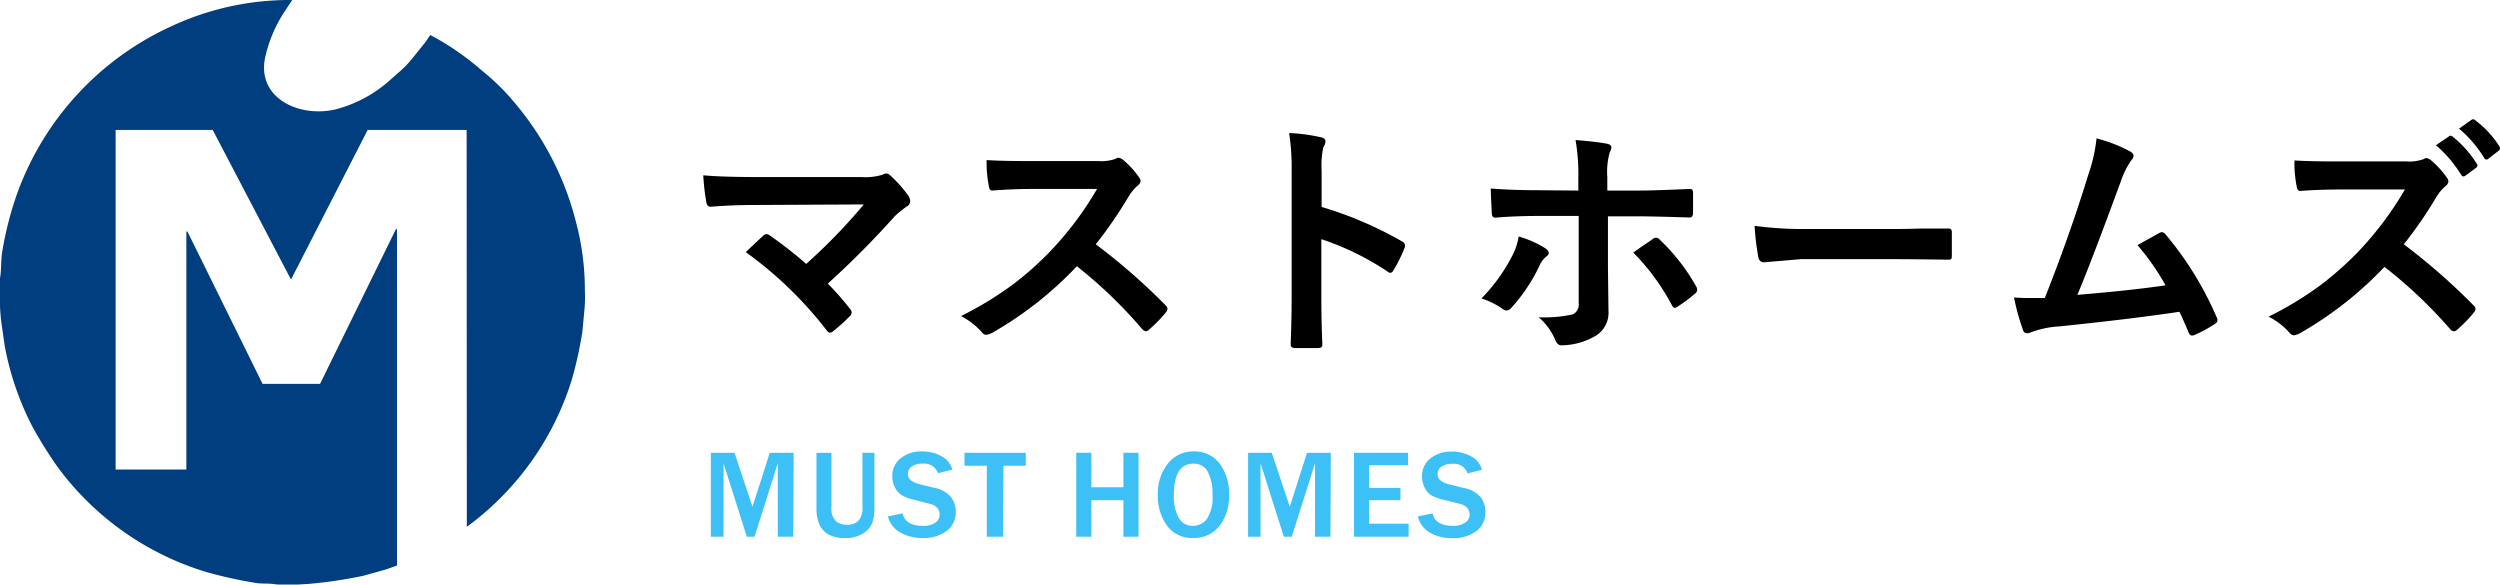 <?xml version="1.0" encoding="UTF-8"?> <svg xmlns="http://www.w3.org/2000/svg" id="レイヤー_1" data-name="レイヤー 1" viewBox="0 0 277.84 64.96"><defs><style>.cls-1{fill:#003e7f;fill-rule:evenodd;}.cls-2{fill:#3dc0f5;}</style></defs><path class="cls-1" d="M51.86,14.44h-11L32.34,31.07h0l-8.7-16.63H12.85V52.18h7.86V25.73h.12l8.35,16.93h6.39L44,25.47h.12l0,37.38-1.17.42L40.33,64a50.16,50.16,0,0,1-6,.89L32.5,65c-.64-.06-1.3,0-1.87-.06-.95-.16-1.65,0-2.57-.22a46.42,46.42,0,0,1-5.2-1.17A32,32,0,0,1,6.33,51.8a49.3,49.3,0,0,1-2.66-4.26A32.16,32.16,0,0,1,.52,38.42L.16,35.91A20.29,20.29,0,0,1,0,32.56l0-1.65c.18-1,.08-2,.26-3A37.6,37.6,0,0,1,2,21.25,32.63,32.63,0,0,1,19.24,2.83,31.09,31.09,0,0,1,32.48,0l-1,1.51a15.28,15.28,0,0,0-2,4.82c-1,4.52,3.69,6.76,7.76,5.84A14.53,14.53,0,0,0,43.12,9.1l1.13-1a11.28,11.28,0,0,0,1.6-1.64l1.39-1.73.58-.84a30,30,0,0,1,5.79,4A24.47,24.47,0,0,1,57,11.19a33,33,0,0,1,7,13.44A29.37,29.37,0,0,1,65,32.34a15.78,15.78,0,0,1-.08,2.41l-.2,2.15a45,45,0,0,1-1.19,5.36A32,32,0,0,1,51.88,58.55h0Z"></path><path d="M92,31.52a30.49,30.49,0,0,1,2.46,2.8.65.65,0,0,1,.19.41.67.67,0,0,1-.24.45,21.26,21.26,0,0,1-1.84,1.65.69.69,0,0,1-.35.14c-.11,0-.22-.08-.34-.25a43.25,43.25,0,0,0-9-8.7c.93-.89,1.6-1.51,2-1.88a.61.61,0,0,1,.32-.13,1.11,1.11,0,0,1,.4.19,47.21,47.21,0,0,1,4,3.13A63,63,0,0,0,96,22.72l-11.8.06c-2,0-3.79.07-5.21.2-.27,0-.43-.16-.49-.5a25,25,0,0,1-.34-3q1.9.19,6.1.2H95.75a6.65,6.65,0,0,0,2.33-.26.81.81,0,0,1,.39-.14.65.65,0,0,1,.47.22,13.78,13.78,0,0,1,2,2.24,1.26,1.26,0,0,1,.22.62.67.67,0,0,1-.37.58A12.05,12.05,0,0,0,99.47,24,100.41,100.41,0,0,1,92,31.52Z"></path><path d="M121.78,27.15a68.6,68.6,0,0,1,7.75,6.77.6.6,0,0,1,.22.4.68.68,0,0,1-.19.41,14.74,14.74,0,0,1-1.87,1.91.52.52,0,0,1-.34.17.67.67,0,0,1-.4-.22,51.24,51.24,0,0,0-7.27-7,40.64,40.64,0,0,1-9.41,7.4,2.28,2.28,0,0,1-.64.22.59.59,0,0,1-.48-.25,7.74,7.74,0,0,0-2.35-1.83,39,39,0,0,0,5.79-3.53A34.83,34.83,0,0,0,116.65,28a36.4,36.4,0,0,0,5.27-7l-7.22,0c-1.44,0-2.92.06-4.43.18-.18,0-.31-.14-.37-.48a13.62,13.62,0,0,1-.25-2.91c1,.07,2.58.11,4.73.11h7.7a4.66,4.66,0,0,0,1.93-.26.53.53,0,0,1,.31-.11,1.07,1.07,0,0,1,.48.22,9.82,9.82,0,0,1,1.82,2,.8.8,0,0,1,.14.35.76.76,0,0,1-.37.56,5.59,5.59,0,0,0-1,1.25A48.06,48.06,0,0,1,121.78,27.15Z"></path><path d="M146.88,23a41.63,41.63,0,0,1,8.9,3.81c.25.13.37.29.37.48a.85.85,0,0,1-.05.25A16.19,16.19,0,0,1,154.89,30c-.12.21-.24.32-.37.32a.48.48,0,0,1-.31-.14,30.61,30.61,0,0,0-7.36-3.6v6.2c0,1,0,2.84.11,5.48v.08c0,.23-.17.34-.5.34s-.84,0-1.25,0-.83,0-1.24,0-.53-.14-.53-.42c.07-1.81.11-3.64.11-5.51V18.94a25.52,25.52,0,0,0-.28-4.15,18.78,18.78,0,0,1,3.5.46c.36.07.54.23.54.47a1.45,1.45,0,0,1-.24.65,9.58,9.58,0,0,0-.19,2.62Z"></path><path d="M168.78,26.28a11.74,11.74,0,0,1,2.91,1.28c.29.19.43.36.43.54s-.11.29-.32.45a2.75,2.75,0,0,0-.69.94A19,19,0,0,1,168,34.17a.79.79,0,0,1-.56.34.82.82,0,0,1-.42-.16,8.45,8.45,0,0,0-2.38-1.18A19.35,19.35,0,0,0,168,28.55,6.9,6.9,0,0,0,168.78,26.28Zm6.63-5.1V19.87a22.73,22.73,0,0,0-.31-4.31c1.59.13,2.75.27,3.47.41q.51.09.51.42a1.06,1.06,0,0,1-.17.51,8,8,0,0,0-.28,2.79v1.49h3.44c1.07,0,3-.06,5.72-.18h.05c.21,0,.32.15.32.45s0,.64,0,.91c0,.45,0,.88,0,1.28s-.17.56-.4.53c-2.91-.09-4.83-.13-5.77-.13h-3.29l0,5.66.06,4.86a3,3,0,0,1-1.65,2.89,7.74,7.74,0,0,1-3.59.93c-.29,0-.51-.2-.67-.59A6.72,6.72,0,0,0,171,35.26a14.42,14.42,0,0,0,3.81-.33,1.2,1.2,0,0,0,.64-1.23V24H171c-1.69,0-3.3.06-4.84.19-.24,0-.37-.19-.37-.56-.07-1.34-.11-2.23-.11-2.68,1.66.13,3.42.19,5.27.19Zm6.11,6.89c.27-.2.66-.48,1.18-.83l1-.69a.54.54,0,0,1,.35-.13.58.58,0,0,1,.43.24,21.79,21.79,0,0,1,4,5.13.78.78,0,0,1,.14.42.54.54,0,0,1-.27.44,15.29,15.29,0,0,1-1.89,1.41,1,1,0,0,1-.33.16c-.1,0-.2-.09-.31-.28A25,25,0,0,0,181.52,28.07Z"></path><path d="M195,25.1a40.82,40.82,0,0,0,6,.35h9c.88,0,2,0,3.42-.05l3,0h.13c.25,0,.37.13.37.4,0,.42,0,.87,0,1.32s0,.89,0,1.31-.13.43-.39.43h-.11q-4.2-.06-6.25-.06H200.17l-4.11.35a.63.63,0,0,1-.65-.59A28.07,28.07,0,0,1,195,25.1Z"></path><path d="M233,15.38a16.47,16.47,0,0,1,3.77,1.47c.23.15.35.3.35.45a1,1,0,0,1-.29.56,9.47,9.47,0,0,0-1.14,2.32q-3.24,8.84-4.82,12.59c4.19-.35,7.46-.71,9.8-1.06a27.18,27.18,0,0,0-3.12-4.47L240,25.88a.63.63,0,0,1,.26-.08.58.58,0,0,1,.41.25,36.85,36.85,0,0,1,5.66,9.16.75.75,0,0,1,.11.37c0,.18-.12.34-.37.47a13.45,13.45,0,0,1-2.12,1.15.75.75,0,0,1-.34.09c-.17,0-.31-.14-.4-.4-.49-1.15-.82-1.9-1-2.24q-5.17.78-13.29,1.62a10.73,10.73,0,0,0-3.28.69,1,1,0,0,1-.36.08.45.45,0,0,1-.45-.37,24.41,24.41,0,0,1-1-3.61q.76.06,1.71.06l1.71,0q2.78-7,4.89-13.87A17.29,17.29,0,0,0,233,15.38Z"></path><path d="M267.15,27.15a69.87,69.87,0,0,1,7.75,6.79.56.56,0,0,1,.22.39.65.65,0,0,1-.19.41,15.51,15.51,0,0,1-1.87,1.92.53.53,0,0,1-.35.16.6.6,0,0,1-.39-.22A51.81,51.81,0,0,0,265,29.66a40.83,40.83,0,0,1-9.4,7.38,2.21,2.21,0,0,1-.65.22.58.58,0,0,1-.47-.25,7.91,7.91,0,0,0-2.36-1.82,38.09,38.09,0,0,0,5.8-3.52A36.65,36.65,0,0,0,262,28.06a36.78,36.78,0,0,0,5.27-7l-7.22,0c-1.42,0-2.9.05-4.43.16-.19,0-.31-.14-.37-.48a13,13,0,0,1-.25-2.91c1,.07,2.58.11,4.73.11h7.7a4.69,4.69,0,0,0,1.93-.26.53.53,0,0,1,.31-.11,1.12,1.12,0,0,1,.48.22,10.4,10.4,0,0,1,1.82,2,.82.82,0,0,1,.14.37.79.79,0,0,1-.37.56,5,5,0,0,0-1,1.23A47.11,47.11,0,0,1,267.15,27.15Zm3.55-11,1.48-1a.27.27,0,0,1,.16-.07.43.43,0,0,1,.26.12,12.08,12.08,0,0,1,2.66,3,.43.43,0,0,1,.08.21c0,.08-.06.16-.17.25l-1.17.86a.4.4,0,0,1-.22.09c-.08,0-.16-.06-.25-.17A14.13,14.13,0,0,0,270.7,16.12Zm2.57-1.84,1.41-1a.38.38,0,0,1,.18-.06.39.39,0,0,1,.23.12,10.72,10.72,0,0,1,2.67,2.88.52.52,0,0,1,.08.24.33.33,0,0,1-.16.27l-1.12.87a.38.38,0,0,1-.22.1.31.31,0,0,1-.26-.18A13.43,13.43,0,0,0,273.27,14.28Z"></path><path class="cls-2" d="M88.16,59.65H86.44V51.48l-2.58,8.17H83l-2.59-8.17v8.17H79V50.32h2.63l2,6,1.92-6h2.65Z"></path><path class="cls-2" d="M97.18,50.32v6a5.07,5.07,0,0,1-.27,1.87,2.48,2.48,0,0,1-1.06,1.13,3.59,3.59,0,0,1-1.91.48,3.88,3.88,0,0,1-1.88-.41,2.37,2.37,0,0,1-1-1.12,4.42,4.42,0,0,1-.32-1.83V50.32H92.4v6a2,2,0,0,0,.52,1.62,1.91,1.91,0,0,0,1.2.38,1.8,1.8,0,0,0,1.25-.41,2.05,2.05,0,0,0,.48-1.59v-6Z"></path><path class="cls-2" d="M98.68,57.4l1.64-.35c.19.92.94,1.39,2.25,1.39a2.27,2.27,0,0,0,1.38-.36,1.06,1.06,0,0,0,.48-.88,1.22,1.22,0,0,0-.22-.71,1.63,1.63,0,0,0-.93-.51l-1.79-.46a4.45,4.45,0,0,1-1.35-.54,2.15,2.15,0,0,1-.7-.86,2.69,2.69,0,0,1-.27-1.19,2.44,2.44,0,0,1,.93-2,3.63,3.63,0,0,1,2.38-.76,4.34,4.34,0,0,1,2.15.53,2.37,2.37,0,0,1,1.21,1.49l-1.6.4a1.61,1.61,0,0,0-1.72-1.06,1.93,1.93,0,0,0-1.2.32,1,1,0,0,0-.42.84c0,.53.44.91,1.3,1.12l1.59.4a3.15,3.15,0,0,1,1.93,1.07,2.66,2.66,0,0,1,.5,1.56,2.57,2.57,0,0,1-1,2.16,4.27,4.27,0,0,1-2.68.79,4.85,4.85,0,0,1-2.43-.58A2.85,2.85,0,0,1,98.68,57.4Z"></path><path class="cls-2" d="M111.48,59.65h-1.81V51.76h-2.48V50.32H114v1.44h-2.48Z"></path><path class="cls-2" d="M126.53,59.65h-1.68V55.59h-3.56v4.06h-1.68V50.32h1.68v3.83h3.56V50.32h1.68Z"></path><path class="cls-2" d="M132.58,59.79a3.42,3.42,0,0,1-2.9-1.39,5.63,5.63,0,0,1-1-3.45,5.3,5.3,0,0,1,1.1-3.41,3.54,3.54,0,0,1,2.9-1.37,3.44,3.44,0,0,1,2.88,1.37A5.5,5.5,0,0,1,136.59,55a5.32,5.32,0,0,1-1.1,3.49A3.57,3.57,0,0,1,132.58,59.79Zm0-1.35a1.94,1.94,0,0,0,1.54-.75,4.41,4.41,0,0,0,.63-2.73,5.09,5.09,0,0,0-.52-2.52,1.72,1.72,0,0,0-1.61-.91q-2.16,0-2.16,3.48a4.78,4.78,0,0,0,.55,2.55A1.73,1.73,0,0,0,132.59,58.44Z"></path><path class="cls-2" d="M147.86,59.65h-1.71V51.48l-2.59,8.17h-.88l-2.59-8.17v8.17h-1.38V50.32h2.63l2,6,1.92-6h2.64Z"></path><path class="cls-2" d="M156.55,59.65h-6.07V50.32h6V51.7h-4.32v2.53h3.48v1.36h-3.48V58.2h4.39Z"></path><path class="cls-2" d="M157.58,57.4l1.63-.35c.2.92.95,1.39,2.26,1.39a2.26,2.26,0,0,0,1.37-.36,1.05,1.05,0,0,0,.49-.88,1.29,1.29,0,0,0-.22-.71,1.67,1.67,0,0,0-.94-.51l-1.78-.46A4.53,4.53,0,0,1,159,55a2.23,2.23,0,0,1-.7-.86,2.83,2.83,0,0,1-.26-1.19,2.44,2.44,0,0,1,.93-2,3.61,3.61,0,0,1,2.38-.76,4.36,4.36,0,0,1,2.15.53,2.36,2.36,0,0,1,1.2,1.49l-1.6.4a1.6,1.6,0,0,0-1.72-1.06,2,2,0,0,0-1.2.32,1,1,0,0,0-.41.84c0,.53.43.91,1.3,1.12l1.58.4a3.18,3.18,0,0,1,1.94,1.07,2.65,2.65,0,0,1,.49,1.56,2.54,2.54,0,0,1-1,2.16,4.27,4.27,0,0,1-2.68.79,4.91,4.91,0,0,1-2.43-.58A2.87,2.87,0,0,1,157.58,57.4Z"></path></svg> 